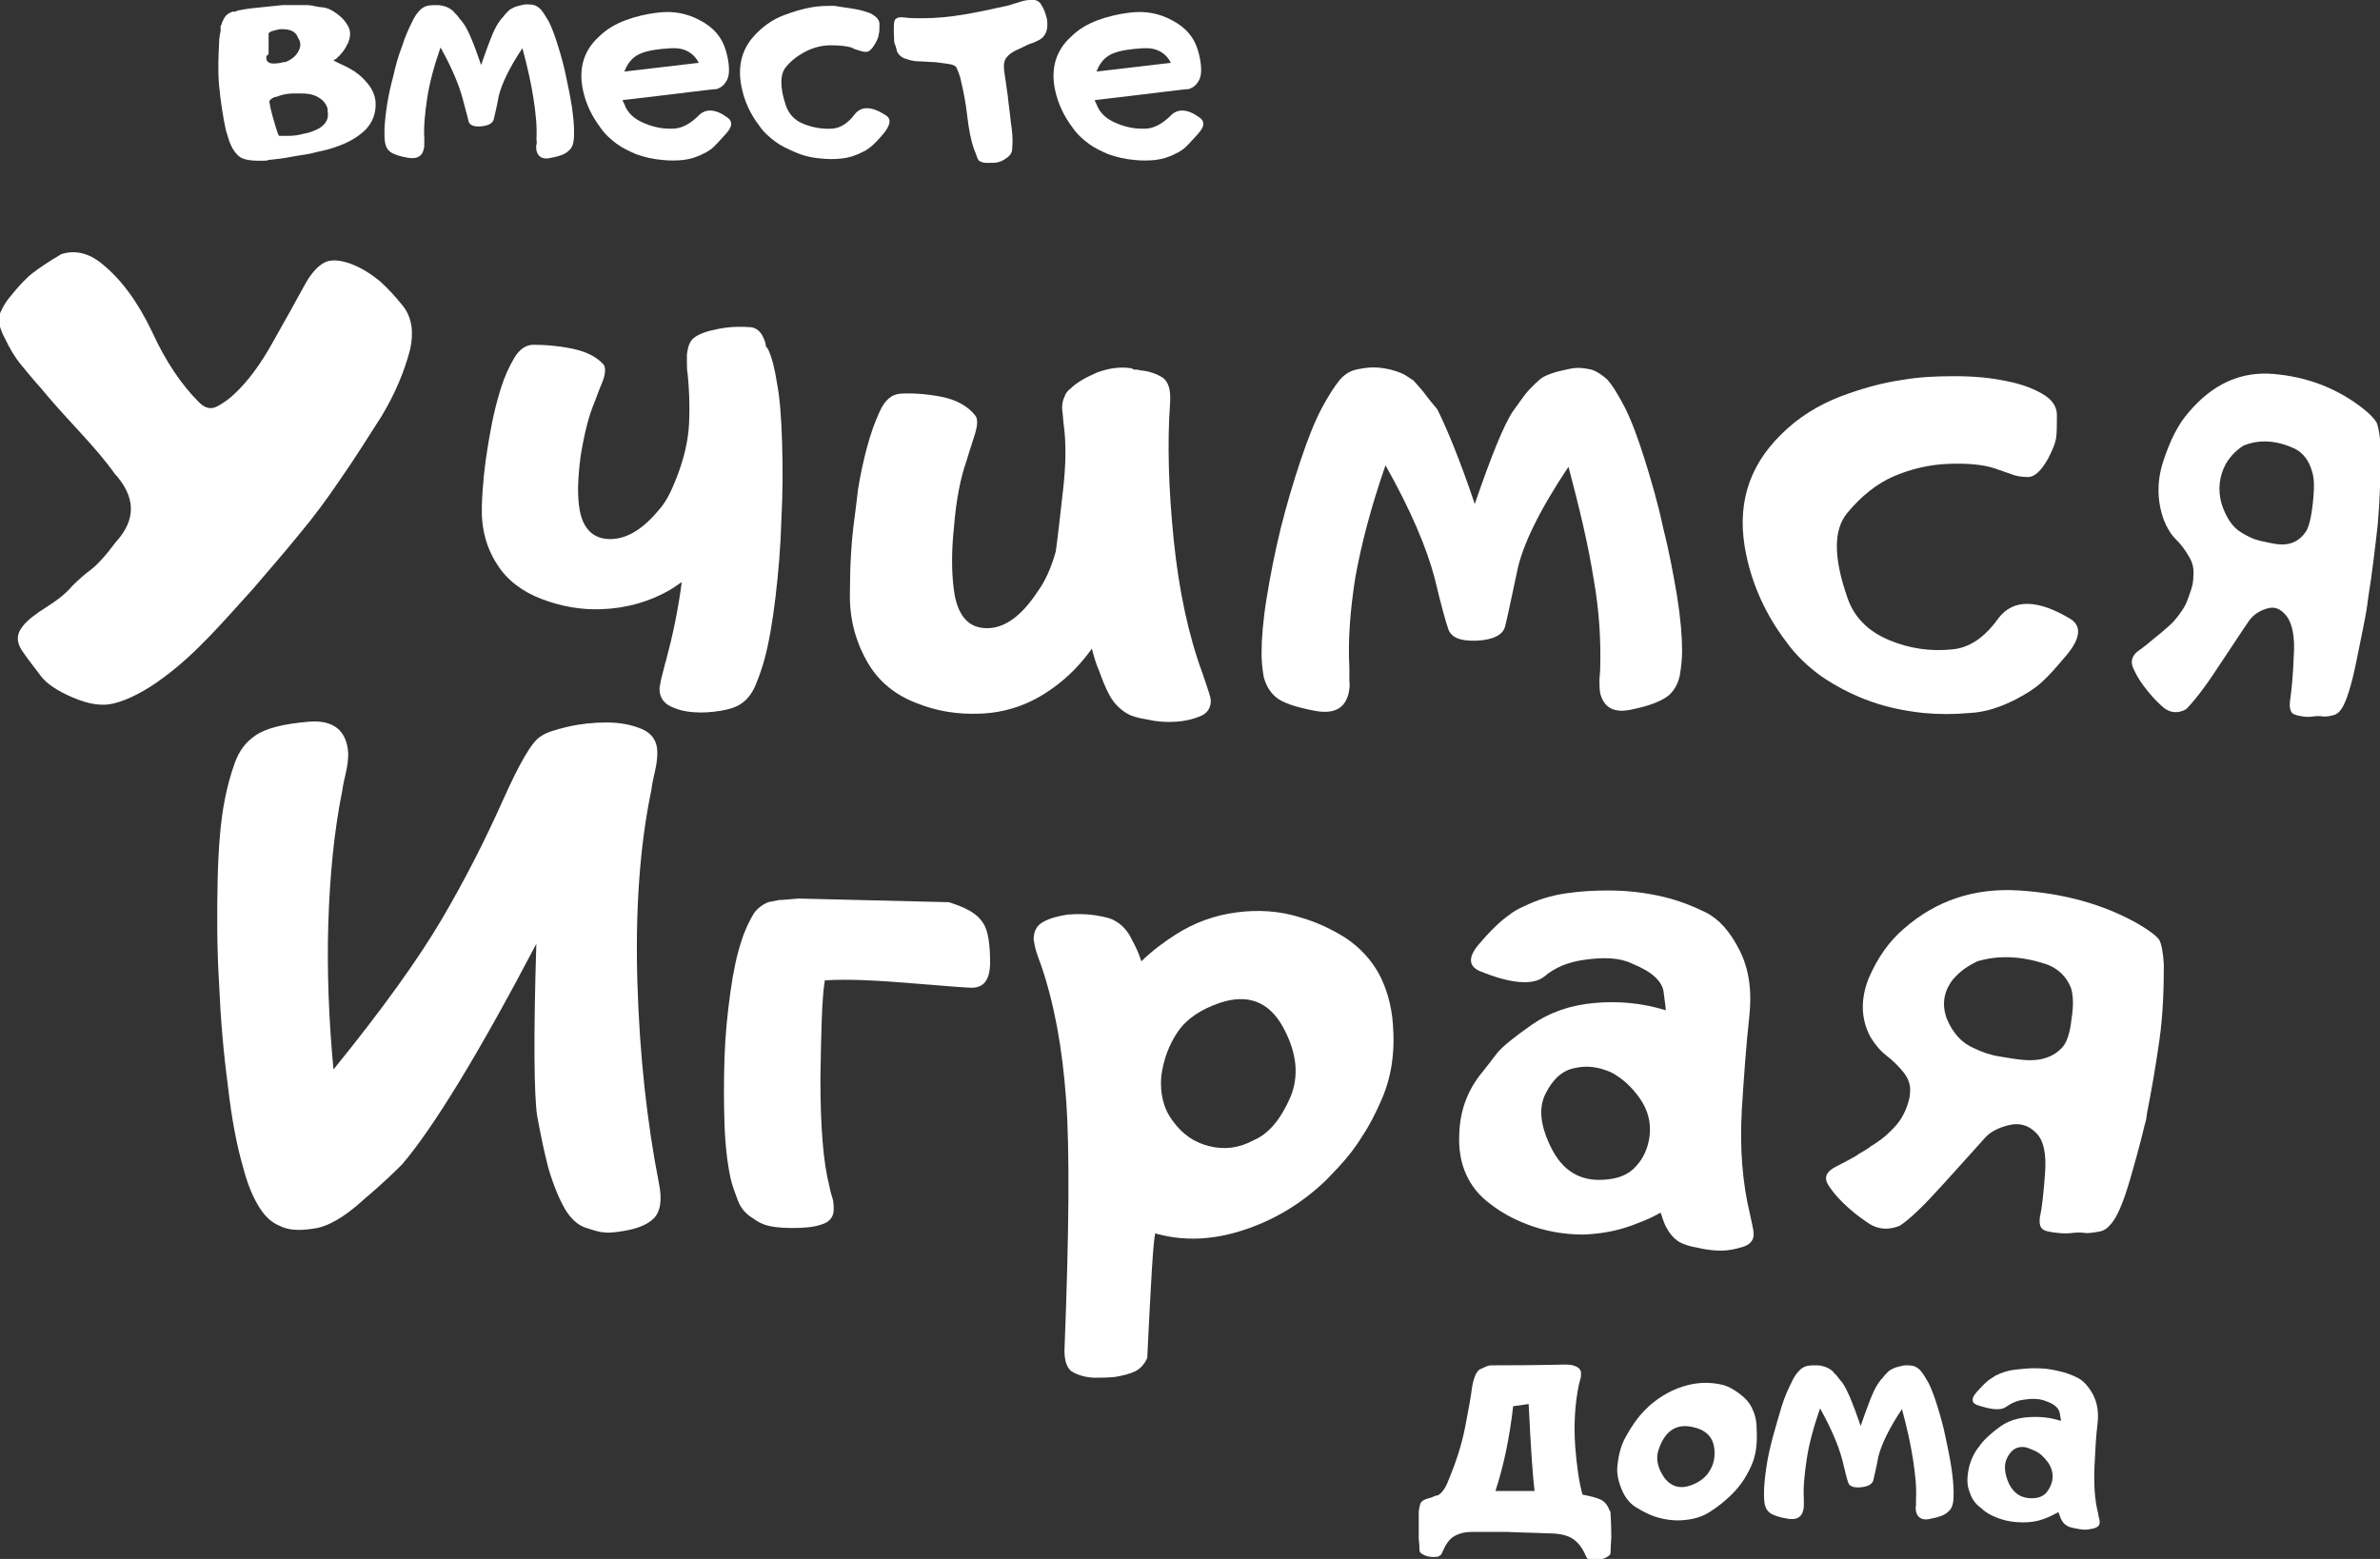 <?xml version="1.0" encoding="UTF-8"?> <svg xmlns="http://www.w3.org/2000/svg" width="116" height="76" viewBox="0 0 116 76" fill="none"><rect x="0" y="0" width="116" height="76" fill="#333333" stroke="none"/> <g clip-path="url(#clip0)"> <path d="M0.469 14.493C0.901 13.959 1.26 13.567 1.584 13.318C1.907 13.069 2.375 12.748 2.986 12.392C3.633 12.178 4.317 12.321 4.964 12.855C5.935 13.639 6.726 14.743 7.409 16.167C8.056 17.592 8.847 18.767 9.71 19.622C9.998 19.907 10.286 19.978 10.609 19.8C10.933 19.622 11.22 19.408 11.436 19.194C12.083 18.589 12.695 17.77 13.306 16.666C13.917 15.597 14.421 14.671 14.852 13.888C15.104 13.425 15.392 13.069 15.715 12.855C16.039 12.641 16.47 12.641 17.082 12.855C17.657 13.069 18.124 13.389 18.52 13.71C18.915 14.066 19.275 14.458 19.671 14.956C20.066 15.491 20.174 16.167 19.994 17.022C19.706 18.126 19.239 19.23 18.592 20.298C17.909 21.367 17.261 22.4 16.614 23.326C15.967 24.287 15.284 25.213 14.565 26.068C13.845 26.958 13.09 27.813 12.335 28.703C11.652 29.451 10.969 30.235 10.25 30.983C9.53 31.73 8.775 32.443 7.948 33.048C7.085 33.689 6.258 34.117 5.539 34.295C4.964 34.437 4.317 34.33 3.561 34.01C2.806 33.689 2.267 33.333 1.979 32.941C1.692 32.55 1.368 32.158 1.08 31.73C0.793 31.303 0.793 30.911 1.116 30.52C1.368 30.199 1.764 29.914 2.267 29.594C2.77 29.273 3.202 28.953 3.525 28.561C3.849 28.24 4.137 27.991 4.424 27.777C4.712 27.564 5.144 27.101 5.647 26.424C6.654 25.32 6.618 24.216 5.575 23.076C5.18 22.506 4.568 21.794 3.813 20.975C3.058 20.156 2.447 19.479 2.015 18.945C1.692 18.589 1.368 18.197 1.044 17.805C0.721 17.414 0.469 16.986 0.253 16.523C0.038 16.131 -0.07 15.775 -0.07 15.455C0.002 15.277 0.145 14.885 0.469 14.493Z" fill="white"></path> <path d="M53.219 31.622C52.679 32.37 52.068 33.011 51.313 33.545C50.234 34.329 49.048 34.756 47.717 34.792C46.674 34.828 45.668 34.685 44.625 34.258C43.618 33.866 42.827 33.225 42.288 32.299C41.712 31.302 41.389 30.162 41.425 28.88C41.425 27.562 41.496 26.387 41.64 25.319C41.676 24.998 41.748 24.535 41.82 23.858C41.928 23.182 42.072 22.505 42.252 21.828C42.431 21.152 42.647 20.546 42.899 20.012C43.151 19.478 43.474 19.229 43.87 19.193C44.409 19.157 45.092 19.193 45.847 19.336C46.602 19.478 47.178 19.799 47.537 20.262C47.681 20.44 47.645 20.796 47.465 21.33C47.286 21.864 47.178 22.256 47.106 22.47C46.818 23.289 46.602 24.357 46.495 25.71C46.351 27.064 46.387 28.168 46.531 29.023C46.746 30.091 47.25 30.625 48.113 30.625C48.976 30.625 49.803 30.02 50.594 28.809C50.953 28.31 51.241 27.669 51.457 26.886C51.565 26.138 51.673 25.105 51.816 23.858C51.96 22.612 51.96 21.579 51.852 20.76C51.816 20.546 51.816 20.297 51.78 20.048C51.745 19.799 51.78 19.549 51.888 19.336C51.924 19.193 52.032 19.051 52.176 18.944C52.464 18.659 52.895 18.41 53.471 18.16C54.046 17.947 54.585 17.875 55.089 17.947C55.16 17.947 55.196 17.982 55.268 18.018C55.376 18.018 55.484 18.018 55.556 18.053C56.023 18.089 56.383 18.232 56.671 18.41C56.958 18.623 57.066 19.015 57.03 19.62C56.886 21.651 56.958 23.894 57.21 26.352C57.462 28.809 57.929 30.981 58.612 32.833C58.684 33.047 58.756 33.261 58.828 33.474C58.9 33.688 58.972 33.902 59.008 34.08C59.044 34.471 58.864 34.756 58.541 34.899C58.217 35.041 57.821 35.148 57.318 35.184C56.85 35.219 56.383 35.184 55.916 35.077C55.448 35.006 55.124 34.899 54.945 34.792C54.585 34.578 54.297 34.293 54.082 33.902C53.866 33.51 53.722 33.118 53.578 32.726C53.434 32.406 53.327 32.05 53.219 31.622Z" fill="white"></path> <path d="M71.88 24.572C72.671 22.257 73.282 20.761 73.714 20.085C73.894 19.835 74.073 19.586 74.253 19.337C74.433 19.087 74.649 18.874 74.829 18.696C74.936 18.624 75.008 18.517 75.116 18.446C75.26 18.34 75.512 18.233 75.871 18.126C76.195 18.055 76.447 17.983 76.698 17.948C76.95 17.912 77.238 17.948 77.561 18.019C77.813 18.09 78.065 18.268 78.317 18.482C78.64 18.838 78.892 19.301 79.18 19.835C79.503 20.476 79.827 21.331 80.15 22.364C80.474 23.397 80.798 24.501 81.049 25.676C81.337 26.816 81.553 27.955 81.733 29.024C81.912 30.128 81.984 31.018 81.984 31.73C81.984 32.086 81.948 32.478 81.876 32.906C81.804 33.297 81.625 33.618 81.373 33.867C81.049 34.152 80.438 34.401 79.575 34.579C78.676 34.793 78.173 34.508 77.993 33.796C77.957 33.582 77.957 33.368 77.957 33.191C77.957 32.977 77.993 32.763 77.993 32.585C78.029 31.267 77.957 29.807 77.669 28.204C77.418 26.602 76.986 24.786 76.447 22.756C75.044 24.857 74.181 26.602 73.93 27.92C73.642 29.273 73.462 30.128 73.354 30.555C73.246 30.947 72.779 31.196 71.988 31.232C71.197 31.267 70.729 31.089 70.586 30.662C70.442 30.235 70.226 29.451 69.938 28.24C69.543 26.709 68.752 24.857 67.529 22.684C66.81 24.75 66.343 26.566 66.055 28.169C65.803 29.771 65.695 31.232 65.767 32.549C65.767 32.763 65.767 32.977 65.767 33.191C65.803 33.404 65.767 33.618 65.731 33.796C65.552 34.544 65.012 34.829 64.077 34.651C63.142 34.473 62.495 34.259 62.172 33.974C61.884 33.725 61.704 33.404 61.596 33.012C61.524 32.621 61.488 32.229 61.488 31.837C61.488 31.125 61.56 30.235 61.74 29.131C61.92 28.026 62.136 26.922 62.423 25.747C62.711 24.608 63.035 23.503 63.394 22.435C63.754 21.367 64.077 20.547 64.437 19.871C64.725 19.337 65.012 18.874 65.3 18.517C65.552 18.233 65.803 18.09 66.091 18.019C66.415 17.948 66.702 17.912 66.954 17.912C67.206 17.912 67.457 17.948 67.781 18.019C68.176 18.126 68.428 18.233 68.572 18.34C68.68 18.411 68.788 18.482 68.896 18.553C69.075 18.767 69.291 18.98 69.471 19.23C69.651 19.479 69.866 19.728 70.046 19.942C70.442 20.726 71.089 22.221 71.88 24.572Z" fill="white"></path> <path d="M97.843 18.589C98.562 18.732 99.101 18.945 99.533 19.195C100.036 19.48 100.252 19.836 100.252 20.227C100.252 20.69 100.252 21.082 100.216 21.331C100.18 21.616 100.036 21.937 99.82 22.364C99.497 22.934 99.173 23.255 98.85 23.255C98.562 23.255 98.274 23.219 98.023 23.112C97.735 23.005 97.483 22.934 97.195 22.827C96.656 22.649 95.901 22.578 94.966 22.613C94.031 22.649 93.132 22.863 92.305 23.219C91.478 23.575 90.723 24.18 90.04 25C89.357 25.819 89.357 27.172 90.04 29.131C90.364 30.092 91.047 30.769 92.054 31.197C93.06 31.624 94.103 31.766 95.146 31.659C95.973 31.588 96.728 31.09 97.411 30.128C98.13 29.202 99.281 29.202 100.899 30.164C101.475 30.52 101.403 31.125 100.719 31.944C100.036 32.764 99.497 33.333 99.101 33.583C98.814 33.796 98.526 33.939 98.274 34.081C97.519 34.473 96.764 34.722 96.009 34.758C95.254 34.829 94.499 34.829 93.744 34.758C92.737 34.651 91.766 34.437 90.867 34.081C90.148 33.796 89.465 33.44 88.781 32.977C88.134 32.514 87.523 31.944 87.019 31.232C86.085 29.986 85.437 28.597 85.114 27.065C84.61 24.715 85.186 22.756 86.84 21.153C87.667 20.334 88.602 19.764 89.68 19.337C90.723 18.945 91.73 18.66 92.737 18.518C93.564 18.375 94.391 18.34 95.254 18.34C96.189 18.34 97.016 18.411 97.843 18.589Z" fill="white"></path> <path d="M115.894 25.533C115.75 26.815 115.606 28.026 115.426 29.13C115.426 29.237 115.39 29.308 115.39 29.415C115.39 29.486 115.355 29.593 115.355 29.664C115.283 30.127 115.103 30.982 114.851 32.229C114.599 33.475 114.348 34.223 114.132 34.544C114.024 34.722 113.88 34.828 113.736 34.864C113.593 34.9 113.449 34.935 113.269 34.935C113.089 34.9 112.909 34.9 112.694 34.935C112.478 34.971 112.262 34.935 112.082 34.9C111.903 34.864 111.759 34.828 111.687 34.722C111.615 34.615 111.579 34.437 111.615 34.152C111.687 33.689 111.759 32.977 111.795 32.015C111.867 31.053 111.723 30.377 111.435 30.021C111.147 29.664 110.86 29.558 110.5 29.664C110.141 29.771 109.853 29.949 109.637 30.234C109.242 30.804 108.738 31.588 108.091 32.549C107.444 33.546 106.904 34.223 106.545 34.579C106.149 34.793 105.79 34.757 105.466 34.508C105.214 34.294 104.963 34.045 104.675 33.689C104.387 33.333 104.172 33.012 104.028 32.692C103.812 32.3 103.884 32.015 104.172 31.766C104.279 31.694 104.423 31.588 104.603 31.445C104.675 31.374 104.747 31.338 104.819 31.267C104.891 31.196 104.963 31.16 105.035 31.089C105.25 30.911 105.394 30.804 105.502 30.697C105.682 30.555 105.826 30.412 105.934 30.305C106.041 30.163 106.185 30.021 106.293 29.843C106.401 29.7 106.509 29.522 106.581 29.344C106.653 29.166 106.725 28.952 106.797 28.738C106.868 28.525 106.904 28.311 106.904 28.062C106.94 27.741 106.868 27.421 106.689 27.136C106.509 26.815 106.293 26.53 106.041 26.281C105.79 26.032 105.61 25.711 105.466 25.355C105.142 24.465 105.107 23.503 105.43 22.506C105.754 21.509 106.149 20.69 106.689 20.084C107.839 18.731 109.206 18.09 110.824 18.232C112.442 18.375 113.844 18.909 115.067 19.835C115.534 20.191 115.786 20.476 115.858 20.654C115.93 20.868 116.002 21.259 116.038 21.829C116.038 23.005 116.002 24.251 115.894 25.533ZM108.487 22.613C108.163 23.218 108.091 23.859 108.271 24.536C108.487 25.213 108.81 25.711 109.242 25.961C109.529 26.139 109.817 26.281 110.105 26.352C110.428 26.424 110.716 26.495 111.004 26.53C111.615 26.602 112.082 26.388 112.406 25.889C112.55 25.64 112.658 25.177 112.73 24.5C112.802 23.824 112.802 23.325 112.694 23.005C112.55 22.47 112.262 22.079 111.831 21.865C110.968 21.473 110.141 21.402 109.35 21.723C109.062 21.901 108.738 22.186 108.487 22.613Z" fill="white"></path> <path d="M33.228 28.382C33.049 28.489 32.869 28.631 32.689 28.738C31.646 29.344 30.496 29.664 29.273 29.7C28.302 29.735 27.331 29.557 26.396 29.201C25.462 28.845 24.706 28.275 24.239 27.527C23.7 26.708 23.448 25.747 23.484 24.678C23.52 23.61 23.628 22.648 23.771 21.794C23.808 21.544 23.879 21.153 23.987 20.583C24.095 20.049 24.239 19.479 24.419 18.909C24.599 18.339 24.814 17.876 25.066 17.449C25.318 17.021 25.641 16.808 26.001 16.808C26.504 16.808 27.116 16.843 27.835 16.986C28.554 17.128 29.057 17.378 29.417 17.769C29.525 17.912 29.525 18.232 29.345 18.66C29.165 19.087 29.057 19.407 28.985 19.586C28.698 20.262 28.482 21.117 28.302 22.221C28.158 23.325 28.122 24.215 28.266 24.928C28.446 25.818 28.949 26.281 29.741 26.281C30.532 26.281 31.323 25.818 32.114 24.856C32.473 24.465 32.725 23.93 32.977 23.289C33.336 22.363 33.552 21.473 33.588 20.583C33.624 19.728 33.588 18.945 33.516 18.232C33.48 18.054 33.48 17.84 33.48 17.627C33.48 17.52 33.48 17.413 33.48 17.306C33.516 16.915 33.624 16.63 33.804 16.487C34.055 16.273 34.487 16.131 35.062 16.024C35.638 15.917 36.141 15.917 36.608 15.953C36.86 15.989 37.076 16.167 37.184 16.416C37.256 16.558 37.328 16.736 37.328 16.879C37.364 16.915 37.4 16.986 37.435 17.021C37.615 17.413 37.759 17.947 37.867 18.66C38.011 19.407 38.083 20.369 38.119 21.58C38.155 22.791 38.155 24.037 38.083 25.355C38.047 26.673 37.939 27.919 37.795 29.13C37.651 30.341 37.471 31.374 37.256 32.157C37.148 32.549 37.004 32.976 36.824 33.404C36.644 33.831 36.393 34.152 36.033 34.365C35.853 34.472 35.566 34.579 35.134 34.65C34.703 34.721 34.235 34.757 33.804 34.721C33.336 34.686 32.941 34.579 32.617 34.401C32.294 34.223 32.114 33.902 32.15 33.511C32.186 33.297 32.222 33.083 32.294 32.834C32.365 32.585 32.401 32.371 32.473 32.157C32.761 31.089 33.049 29.771 33.228 28.382Z" fill="white"></path> <path d="M17.691 58.512C16.756 59.367 15.929 59.83 15.246 59.901C14.563 60.008 14.023 59.972 13.628 59.759C13.268 59.616 12.945 59.331 12.693 58.94C12.333 58.406 12.046 57.693 11.83 56.839C11.542 55.841 11.291 54.559 11.111 52.957C10.895 51.354 10.751 49.68 10.679 47.971C10.572 46.226 10.572 44.552 10.607 42.949C10.643 41.311 10.751 39.993 10.967 38.925C11.075 38.391 11.219 37.821 11.434 37.215C11.65 36.61 11.974 36.182 12.441 35.862C12.945 35.506 13.808 35.292 15.03 35.185C16.253 35.078 16.9 35.613 16.972 36.717C16.972 37.037 16.936 37.322 16.864 37.643C16.792 37.963 16.72 38.248 16.684 38.533C16.289 40.492 16.073 42.664 16.001 45.05C15.929 47.436 16.037 49.823 16.253 52.138C18.626 49.217 20.388 46.76 21.539 44.801C22.689 42.842 23.66 40.919 24.487 39.067C25.314 37.215 25.925 36.147 26.357 35.898C26.609 35.719 27.04 35.577 27.651 35.435C28.263 35.292 28.91 35.221 29.557 35.221C30.204 35.221 30.78 35.328 31.283 35.541C31.787 35.755 32.038 36.147 32.038 36.681C32.038 36.966 32.002 37.251 31.93 37.571C31.858 37.892 31.787 38.177 31.751 38.497C31.175 41.24 30.96 44.409 31.067 47.935C31.175 51.461 31.535 54.702 32.11 57.658C32.29 58.512 32.182 59.082 31.858 59.403C31.535 59.723 31.032 59.901 30.42 60.008C29.989 60.079 29.665 60.115 29.449 60.079C29.234 60.079 28.91 59.972 28.479 59.83C28.119 59.688 27.831 59.403 27.579 59.011C27.256 58.477 26.968 57.764 26.717 56.91C26.537 56.197 26.357 55.378 26.177 54.381C26.033 53.384 25.997 50.606 26.141 46.012C23.337 51.354 21.143 54.951 19.597 56.767C19.273 57.088 18.662 57.693 17.691 58.512Z" fill="white"></path> <path d="M38.908 43.805L46.243 43.983C46.567 44.09 46.891 44.196 47.214 44.374C47.538 44.553 47.789 44.766 47.969 45.087C48.149 45.407 48.257 46.013 48.257 46.903C48.257 47.793 47.933 48.185 47.286 48.15C47.106 48.15 46.171 48.078 44.445 47.936C42.719 47.793 41.317 47.722 40.202 47.793C40.059 48.648 40.023 50.251 39.987 52.601C39.987 54.952 40.13 56.697 40.418 57.801C40.454 57.979 40.49 58.157 40.562 58.371C40.634 58.584 40.634 58.763 40.634 58.976C40.634 59.332 40.418 59.582 40.059 59.688C39.663 59.831 39.196 59.867 38.584 59.867C37.973 59.867 37.541 59.795 37.326 59.724C37.11 59.653 36.894 59.546 36.715 59.404C36.355 59.19 36.103 58.905 35.959 58.513C35.816 58.121 35.672 57.765 35.6 57.409C35.456 56.733 35.348 55.842 35.312 54.809C35.276 53.741 35.276 52.672 35.312 51.569C35.348 50.465 35.456 49.396 35.6 48.363C35.744 47.331 35.923 46.511 36.139 45.87C36.319 45.3 36.535 44.873 36.75 44.517C36.93 44.268 37.182 44.09 37.434 43.983C37.613 43.947 37.793 43.911 37.973 43.876C38.189 43.876 38.476 43.84 38.908 43.805Z" fill="white"></path> <path d="M55.629 46.866C56.132 46.368 56.708 45.94 57.319 45.548C58.218 44.979 59.189 44.623 60.267 44.48C61.346 44.338 62.389 44.409 63.396 44.729C64.151 44.943 64.906 45.299 65.589 45.727C66.272 46.19 66.812 46.759 67.207 47.472C67.567 48.148 67.819 48.968 67.89 49.929C67.998 51.318 67.819 52.565 67.279 53.74C67.027 54.309 66.74 54.879 66.38 55.414C66.056 55.948 65.661 56.446 65.23 56.909C65.014 57.123 64.834 57.337 64.654 57.515C63.432 58.69 62.065 59.509 60.483 60.008C59.117 60.435 57.786 60.506 56.528 60.186C56.456 60.186 56.384 60.15 56.312 60.115C56.204 60.471 56.096 62.501 55.916 66.205C55.773 66.525 55.557 66.739 55.341 66.846C55.053 66.988 54.73 67.059 54.334 67.13C53.939 67.166 53.615 67.166 53.291 67.166C52.824 67.13 52.5 67.024 52.213 66.846C51.961 66.632 51.853 66.24 51.889 65.635C52.105 60.079 52.141 56.055 51.961 53.597C51.781 51.104 51.386 48.932 50.739 47.044C50.667 46.866 50.595 46.653 50.523 46.439C50.451 46.225 50.415 46.011 50.379 45.798C50.379 45.406 50.523 45.121 50.846 44.943C51.17 44.765 51.566 44.658 52.033 44.587C52.5 44.551 52.932 44.551 53.399 44.623C53.831 44.694 54.154 44.765 54.37 44.907C54.694 45.086 54.981 45.406 55.161 45.798C55.341 46.118 55.521 46.51 55.629 46.866ZM62.892 53.49C63.324 52.458 63.216 51.318 62.533 50.072C61.849 48.825 60.807 48.433 59.44 48.896C58.505 49.217 57.822 49.68 57.391 50.321C56.959 50.962 56.708 51.674 56.6 52.458C56.528 53.312 56.708 54.06 57.175 54.666C57.642 55.307 58.218 55.699 58.937 55.877C59.656 56.055 60.375 55.983 61.094 55.592C61.849 55.271 62.425 54.559 62.892 53.49Z" fill="white"></path> <path d="M81.084 48.362C81.012 47.828 80.509 47.365 79.538 46.974C78.963 46.689 78.172 46.653 77.201 46.795C76.446 46.902 75.798 47.152 75.259 47.614C74.72 48.042 73.641 47.971 72.095 47.33C71.555 47.08 71.555 46.617 72.131 45.976C72.706 45.3 73.174 44.872 73.533 44.623C73.749 44.445 74.001 44.303 74.252 44.196C74.9 43.875 75.583 43.661 76.302 43.555C77.021 43.448 77.704 43.412 78.387 43.412C79.322 43.412 80.221 43.519 81.12 43.733C81.839 43.911 82.487 44.16 83.134 44.48C83.781 44.801 84.32 45.407 84.788 46.332C85.255 47.258 85.399 48.327 85.255 49.609C85.112 50.891 85.004 52.387 84.896 54.096C84.788 56.019 84.932 57.693 85.291 59.189C85.327 59.367 85.363 59.51 85.399 59.688C85.435 59.866 85.471 60.008 85.471 60.186C85.471 60.471 85.291 60.685 84.932 60.792C84.572 60.898 84.249 60.97 83.889 60.97C83.565 60.97 83.17 60.934 82.738 60.827C82.307 60.756 82.019 60.649 81.839 60.542C81.552 60.364 81.336 60.079 81.192 59.794C81.084 59.581 81.012 59.331 80.94 59.118C80.617 59.296 80.257 59.474 79.862 59.616C78.999 59.973 78.136 60.151 77.165 60.186C76.194 60.186 75.259 60.008 74.432 59.688C73.785 59.438 73.174 59.118 72.634 58.691C72.095 58.299 71.699 57.8 71.448 57.23C71.196 56.66 71.088 56.019 71.124 55.272C71.16 54.203 71.484 53.277 72.095 52.458C72.418 52.066 72.706 51.675 72.958 51.354C73.21 51.033 73.785 50.571 74.648 49.965C75.511 49.36 76.518 49.004 77.704 48.897C78.891 48.79 80.041 48.897 81.192 49.253C81.192 49.217 81.156 48.897 81.084 48.362ZM76.769 52.066C76.158 52.173 75.691 52.6 75.331 53.313C74.971 54.025 75.079 54.915 75.619 55.984C76.158 57.052 76.985 57.586 78.136 57.515C78.855 57.48 79.394 57.266 79.754 56.839C80.113 56.447 80.329 55.948 80.401 55.378C80.473 54.737 80.329 54.132 79.934 53.562C79.538 52.992 79.071 52.565 78.531 52.28C77.956 52.031 77.381 51.924 76.769 52.066Z" fill="white"></path> <path d="M105.248 50.713C105.068 51.995 104.853 53.206 104.637 54.31C104.637 54.417 104.601 54.488 104.601 54.595C104.565 54.666 104.565 54.773 104.529 54.844C104.421 55.307 104.205 56.162 103.846 57.408C103.486 58.655 103.163 59.403 102.839 59.723C102.695 59.901 102.515 60.008 102.3 60.044C102.084 60.079 101.904 60.115 101.688 60.115C101.473 60.079 101.185 60.079 100.933 60.115C100.646 60.151 100.358 60.115 100.07 60.079C99.819 60.044 99.639 60.008 99.531 59.901C99.423 59.794 99.387 59.616 99.423 59.331C99.531 58.868 99.603 58.156 99.675 57.195C99.747 56.233 99.603 55.556 99.207 55.2C98.848 54.844 98.416 54.737 97.949 54.844C97.481 54.951 97.086 55.129 96.798 55.414C96.295 55.984 95.576 56.767 94.713 57.729C93.814 58.726 93.13 59.403 92.591 59.759C92.052 59.972 91.584 59.937 91.153 59.688C90.829 59.474 90.469 59.225 90.074 58.868C89.678 58.512 89.391 58.192 89.175 57.871C88.887 57.48 88.959 57.195 89.355 56.945C89.499 56.874 89.678 56.767 89.966 56.625C90.074 56.554 90.182 56.518 90.29 56.447C90.397 56.376 90.505 56.34 90.577 56.269C90.865 56.091 91.081 55.984 91.189 55.877C91.44 55.734 91.62 55.592 91.764 55.485C91.944 55.343 92.088 55.2 92.267 55.022C92.411 54.88 92.555 54.702 92.663 54.524C92.771 54.346 92.879 54.132 92.951 53.918C93.022 53.705 93.094 53.491 93.094 53.242C93.13 52.921 93.022 52.6 92.807 52.316C92.555 51.995 92.267 51.71 91.944 51.461C91.62 51.212 91.368 50.891 91.153 50.535C90.685 49.645 90.685 48.683 91.081 47.686C91.512 46.688 92.088 45.869 92.807 45.264C94.353 43.911 96.223 43.27 98.416 43.412C100.61 43.554 102.515 44.089 104.169 45.015C104.781 45.371 105.14 45.656 105.248 45.834C105.356 46.047 105.428 46.439 105.464 47.009C105.464 48.184 105.428 49.431 105.248 50.713ZM95.18 47.757C94.713 48.362 94.641 49.003 94.892 49.68C95.18 50.357 95.611 50.855 96.223 51.105C96.582 51.283 96.978 51.425 97.409 51.496C97.841 51.568 98.236 51.639 98.632 51.675C99.459 51.746 100.106 51.532 100.538 51.033C100.753 50.784 100.897 50.321 100.969 49.645C101.077 48.968 101.041 48.469 100.933 48.149C100.717 47.614 100.322 47.223 99.747 47.009C98.56 46.617 97.445 46.546 96.367 46.867C95.935 47.08 95.54 47.33 95.18 47.757Z" fill="white"></path> <path d="M70.083 72.9C70.263 72.793 70.443 72.58 70.587 72.188C70.946 71.333 71.234 70.478 71.414 69.553C71.594 68.627 71.701 68.021 71.737 67.701C71.773 67.416 71.845 67.202 71.917 67.024C71.989 66.882 72.061 66.775 72.169 66.739C72.313 66.668 72.421 66.632 72.493 66.597C72.564 66.561 72.708 66.561 72.852 66.561C74.974 66.561 76.088 66.525 76.268 66.525C76.412 66.525 76.592 66.525 76.772 66.597C76.951 66.668 77.059 66.775 77.059 66.953C77.059 67.06 77.059 67.131 77.023 67.238C76.987 67.344 76.987 67.416 76.951 67.523C76.772 68.377 76.7 69.374 76.772 70.478C76.843 71.404 76.951 72.224 77.131 72.865C77.491 72.936 77.814 73.007 78.03 73.114C78.174 73.185 78.318 73.328 78.39 73.506C78.426 73.541 78.426 73.612 78.462 73.648C78.498 73.684 78.498 73.755 78.498 73.826C78.533 74.36 78.533 74.752 78.533 74.93C78.533 75.108 78.498 75.393 78.498 75.714C78.498 75.785 78.426 75.856 78.282 75.927C78.102 76.034 77.814 76.07 77.491 76.034C77.383 76.034 77.347 75.963 77.311 75.892C77.131 75.465 76.915 75.18 76.628 75.001C76.34 74.823 75.945 74.752 75.441 74.752C74.722 74.717 74.039 74.717 73.427 74.681C72.852 74.681 72.277 74.681 71.737 74.681C71.414 74.681 71.126 74.752 70.874 74.895C70.623 75.037 70.443 75.322 70.263 75.749C70.227 75.821 70.155 75.856 70.083 75.892C69.796 75.927 69.544 75.892 69.364 75.785C69.22 75.714 69.184 75.642 69.184 75.571C69.184 75.251 69.148 75.073 69.148 75.001C69.148 74.752 69.148 74.396 69.148 73.933C69.148 73.897 69.148 73.826 69.148 73.755C69.148 73.612 69.184 73.47 69.22 73.328C69.256 73.185 69.436 73.078 69.76 73.007C69.904 72.936 70.011 72.9 70.083 72.9ZM72.888 72.687C73.068 72.687 73.176 72.687 73.284 72.687C73.391 72.687 73.535 72.687 73.715 72.687C73.823 72.687 73.967 72.687 74.183 72.687C74.29 72.687 74.434 72.687 74.614 72.687C74.686 72.687 74.722 72.687 74.794 72.687C74.722 72.152 74.614 70.728 74.506 68.448L73.751 68.555C73.571 70.122 73.284 71.476 72.888 72.687Z" fill="white"></path> <path d="M79.216 70.087C79.504 69.553 79.827 69.09 80.151 68.769C80.295 68.627 80.367 68.556 80.403 68.52C80.942 68.057 81.553 67.701 82.272 67.523C82.848 67.38 83.423 67.38 83.998 67.523C84.25 67.594 84.502 67.737 84.789 67.95C85.077 68.164 85.257 68.378 85.365 68.591C85.508 68.876 85.616 69.197 85.616 69.624C85.652 70.23 85.616 70.764 85.437 71.262C85.329 71.547 85.185 71.832 85.005 72.117C84.825 72.402 84.609 72.651 84.394 72.865C84.07 73.186 83.711 73.47 83.315 73.72C82.919 73.969 82.488 74.076 82.021 74.111C81.553 74.147 81.086 74.076 80.654 73.933C80.331 73.826 80.007 73.648 79.719 73.47C79.432 73.292 79.216 73.007 79.072 72.687C78.928 72.366 78.82 72.01 78.82 71.618C78.856 71.084 78.964 70.55 79.216 70.087ZM80.834 70.692C80.69 71.12 80.798 71.583 81.122 72.046C81.481 72.509 81.949 72.616 82.524 72.366C82.884 72.224 83.171 71.975 83.315 71.725C83.495 71.44 83.567 71.156 83.567 70.835C83.567 70.123 83.207 69.695 82.416 69.553C81.661 69.41 81.122 69.802 80.834 70.692Z" fill="white"></path> <path d="M90.687 69.516C91.047 68.484 91.298 67.807 91.514 67.487C91.586 67.38 91.658 67.273 91.766 67.166C91.838 67.059 91.946 66.952 92.017 66.881C92.053 66.846 92.089 66.81 92.161 66.774C92.233 66.739 92.341 66.667 92.521 66.632C92.665 66.596 92.773 66.561 92.88 66.561C92.988 66.561 93.132 66.561 93.276 66.596C93.384 66.632 93.492 66.703 93.6 66.81C93.743 66.988 93.851 67.166 93.995 67.415C94.139 67.7 94.283 68.092 94.427 68.555C94.57 69.018 94.714 69.516 94.822 70.051C94.93 70.549 95.038 71.084 95.11 71.546C95.182 72.045 95.218 72.437 95.218 72.757C95.218 72.935 95.218 73.114 95.182 73.292C95.146 73.47 95.074 73.612 94.93 73.719C94.786 73.861 94.499 73.968 94.103 74.039C93.707 74.146 93.456 74.004 93.384 73.683C93.384 73.576 93.348 73.505 93.384 73.398C93.384 73.292 93.384 73.22 93.384 73.114C93.42 72.508 93.348 71.867 93.24 71.155C93.132 70.442 92.952 69.623 92.701 68.697C92.053 69.659 91.694 70.442 91.55 71.012C91.442 71.618 91.334 72.01 91.298 72.188C91.226 72.366 91.047 72.472 90.687 72.508C90.328 72.544 90.112 72.437 90.076 72.259C90.004 72.081 89.932 71.725 89.788 71.155C89.608 70.478 89.249 69.623 88.709 68.662C88.386 69.588 88.17 70.407 88.062 71.119C87.954 71.831 87.882 72.508 87.918 73.078C87.918 73.185 87.918 73.256 87.918 73.363C87.918 73.47 87.918 73.541 87.882 73.648C87.81 73.968 87.559 74.111 87.127 74.039C86.696 73.968 86.408 73.861 86.264 73.754C86.12 73.648 86.049 73.505 86.013 73.327C85.977 73.149 85.977 72.971 85.977 72.793C85.977 72.472 86.013 72.081 86.084 71.582C86.156 71.084 86.264 70.585 86.408 70.051C86.552 69.516 86.696 69.053 86.84 68.555C86.983 68.092 87.163 67.7 87.307 67.415C87.415 67.166 87.559 66.952 87.703 66.81C87.81 66.703 87.918 66.632 88.062 66.596C88.206 66.561 88.35 66.561 88.458 66.561C88.566 66.561 88.709 66.561 88.817 66.596C88.997 66.632 89.105 66.703 89.177 66.739C89.213 66.774 89.285 66.81 89.321 66.846C89.392 66.952 89.5 67.023 89.572 67.13C89.644 67.237 89.752 67.344 89.824 67.451C90.04 67.771 90.328 68.448 90.687 69.516Z" fill="white"></path> <path d="M100.395 68.911C100.359 68.662 100.143 68.448 99.712 68.306C99.46 68.199 99.1 68.163 98.669 68.234C98.309 68.27 98.022 68.413 97.77 68.591C97.518 68.769 97.051 68.733 96.332 68.484C96.08 68.377 96.08 68.163 96.332 67.878C96.583 67.594 96.799 67.38 96.943 67.273C97.051 67.202 97.159 67.13 97.266 67.059C97.554 66.917 97.878 66.81 98.201 66.774C98.525 66.739 98.849 66.703 99.136 66.703C99.568 66.703 99.963 66.739 100.359 66.846C100.682 66.917 100.97 67.024 101.258 67.166C101.545 67.309 101.797 67.594 102.013 67.985C102.229 68.413 102.3 68.876 102.229 69.445C102.157 70.015 102.121 70.692 102.085 71.475C102.049 72.33 102.085 73.114 102.265 73.79C102.265 73.862 102.3 73.933 102.3 74.004C102.336 74.075 102.336 74.146 102.336 74.218C102.336 74.36 102.265 74.431 102.085 74.503C101.941 74.538 101.761 74.574 101.617 74.574C101.473 74.574 101.294 74.538 101.114 74.503C100.934 74.467 100.79 74.431 100.718 74.36C100.575 74.289 100.503 74.146 100.431 74.004C100.395 73.897 100.359 73.79 100.323 73.719C100.179 73.79 99.999 73.897 99.819 73.968C99.424 74.146 99.028 74.218 98.597 74.218C98.165 74.218 97.734 74.146 97.374 74.004C97.087 73.897 96.799 73.755 96.583 73.541C96.332 73.363 96.152 73.149 96.044 72.864C95.936 72.615 95.864 72.33 95.9 71.974C95.936 71.511 96.08 71.084 96.332 70.692C96.475 70.514 96.583 70.336 96.727 70.193C96.871 70.051 97.087 69.837 97.482 69.552C97.878 69.267 98.345 69.125 98.849 69.089C99.388 69.054 99.891 69.089 100.431 69.267C100.467 69.267 100.431 69.125 100.395 68.911ZM98.453 70.549C98.165 70.585 97.95 70.799 97.806 71.119C97.662 71.44 97.698 71.832 97.914 72.33C98.165 72.829 98.525 73.042 99.028 73.042C99.352 73.042 99.604 72.936 99.748 72.757C99.891 72.579 99.999 72.366 100.035 72.116C100.071 71.832 99.999 71.547 99.819 71.297C99.64 71.048 99.424 70.834 99.172 70.728C98.92 70.621 98.741 70.514 98.453 70.549Z" fill="white"></path> <path d="M11.689 0.497C12.013 0.426 12.372 0.391 12.732 0.355C13.091 0.319 13.451 0.284 13.774 0.248C13.954 0.248 14.17 0.248 14.35 0.248C14.53 0.248 14.745 0.248 14.925 0.248C15.105 0.248 15.285 0.284 15.429 0.319C15.608 0.355 15.788 0.355 15.896 0.391C16.04 0.426 16.148 0.497 16.22 0.533C16.507 0.711 16.759 0.925 16.903 1.174C17.083 1.423 17.119 1.708 16.975 2.064C16.975 2.1 16.939 2.136 16.939 2.136C16.831 2.385 16.651 2.634 16.435 2.812C16.435 2.848 16.399 2.848 16.363 2.883C16.328 2.883 16.292 2.919 16.256 2.955C16.292 2.955 16.292 2.99 16.328 2.99C16.363 2.99 16.363 2.99 16.399 3.026C16.435 3.026 16.471 3.062 16.471 3.062C16.507 3.062 16.507 3.062 16.543 3.097C16.795 3.204 17.011 3.311 17.227 3.453C17.262 3.453 17.298 3.489 17.334 3.525C17.55 3.667 17.73 3.845 17.91 4.059C18.09 4.272 18.197 4.486 18.269 4.735C18.269 4.807 18.305 4.878 18.305 4.949C18.341 5.519 18.161 5.946 17.838 6.302C17.478 6.659 17.047 6.908 16.579 7.086C16.399 7.157 16.184 7.228 15.932 7.3C15.644 7.371 15.429 7.406 15.177 7.478C14.853 7.549 14.494 7.585 14.134 7.656C13.774 7.727 13.451 7.763 13.091 7.798C13.019 7.834 12.947 7.834 12.84 7.834C12.804 7.834 12.768 7.834 12.696 7.834C12.66 7.834 12.624 7.834 12.552 7.834C12.264 7.834 12.013 7.798 11.833 7.727C11.653 7.656 11.473 7.478 11.329 7.228C11.258 7.086 11.186 6.943 11.15 6.801C11.114 6.659 11.042 6.48 11.006 6.338C10.862 5.661 10.754 4.949 10.682 4.201C10.61 3.453 10.646 2.741 10.682 2.029C10.682 1.851 10.718 1.673 10.754 1.495V1.459V1.423C10.754 1.423 10.754 1.423 10.754 1.388C10.754 1.352 10.754 1.352 10.754 1.352C10.754 1.352 10.754 1.316 10.754 1.281C10.754 1.245 10.79 1.21 10.79 1.21C10.826 1.067 10.898 0.925 10.97 0.818C11.042 0.711 11.15 0.64 11.329 0.569C11.365 0.569 11.365 0.569 11.401 0.569C11.437 0.569 11.437 0.569 11.473 0.569C11.617 0.497 11.653 0.497 11.689 0.497ZM12.983 2.741C12.983 2.741 12.983 2.777 12.983 2.741C12.983 2.777 12.983 2.777 12.983 2.812C12.983 2.812 12.983 2.812 12.983 2.848C12.983 2.848 12.983 2.848 12.983 2.883C13.019 3.026 13.127 3.097 13.343 3.097C13.523 3.097 13.703 3.062 13.846 3.026H13.882C13.918 3.026 13.918 3.026 13.918 3.026C14.17 2.919 14.386 2.777 14.53 2.527C14.674 2.278 14.674 2.064 14.53 1.851C14.422 1.53 14.134 1.423 13.774 1.423H13.739H13.703C13.703 1.423 13.703 1.423 13.667 1.423C13.595 1.423 13.487 1.459 13.343 1.495C13.199 1.53 13.127 1.566 13.091 1.637V1.673V1.708C13.091 1.851 13.091 1.993 13.091 2.136C13.091 2.278 13.091 2.42 13.091 2.563C13.091 2.563 13.091 2.599 13.091 2.634C13.091 2.67 12.983 2.705 12.983 2.741ZM13.595 6.623C13.667 6.623 13.703 6.623 13.774 6.623C13.846 6.623 13.918 6.623 14.062 6.623C14.314 6.623 14.566 6.587 14.817 6.516C15.069 6.48 15.321 6.374 15.537 6.267C15.896 6.053 16.04 5.768 15.968 5.412C15.968 5.376 15.968 5.376 15.968 5.376V5.341C15.968 5.341 15.968 5.341 15.968 5.305C15.896 5.056 15.752 4.878 15.501 4.735C15.249 4.593 14.997 4.557 14.674 4.557C14.566 4.557 14.422 4.557 14.314 4.557C14.062 4.557 13.846 4.593 13.631 4.664C13.523 4.7 13.451 4.735 13.379 4.735C13.307 4.771 13.235 4.807 13.199 4.842C13.163 4.878 13.127 4.913 13.127 4.949C13.127 4.985 13.163 5.092 13.163 5.163C13.235 5.519 13.343 5.875 13.451 6.231C13.487 6.302 13.487 6.374 13.523 6.445C13.523 6.48 13.559 6.516 13.559 6.552C13.559 6.552 13.595 6.587 13.595 6.623Z" fill="white"></path> <path d="M23.449 3.169C23.808 2.136 24.06 1.459 24.276 1.139C24.348 1.032 24.42 0.925 24.527 0.818C24.599 0.711 24.707 0.605 24.779 0.533C24.815 0.498 24.851 0.462 24.923 0.427C24.995 0.391 25.103 0.32 25.283 0.284C25.426 0.249 25.534 0.213 25.642 0.213C25.75 0.213 25.894 0.213 26.038 0.249C26.146 0.284 26.253 0.355 26.361 0.462C26.505 0.64 26.613 0.818 26.757 1.068C26.901 1.353 27.044 1.744 27.188 2.207C27.332 2.67 27.476 3.169 27.584 3.703C27.692 4.202 27.8 4.736 27.872 5.199C27.944 5.697 27.979 6.089 27.979 6.41C27.979 6.588 27.979 6.766 27.944 6.944C27.907 7.122 27.836 7.264 27.692 7.371C27.548 7.514 27.26 7.621 26.865 7.692C26.469 7.799 26.218 7.656 26.146 7.336C26.146 7.229 26.11 7.158 26.146 7.051C26.182 6.944 26.146 6.873 26.146 6.766C26.182 6.16 26.11 5.519 26.002 4.807C25.894 4.095 25.714 3.276 25.462 2.35C24.815 3.311 24.456 4.095 24.312 4.665C24.204 5.27 24.096 5.662 24.06 5.84C23.988 6.018 23.808 6.125 23.449 6.16C23.089 6.196 22.873 6.089 22.837 5.911C22.802 5.733 22.694 5.377 22.55 4.807C22.37 4.13 22.01 3.276 21.471 2.314C21.148 3.24 20.932 4.059 20.824 4.771C20.716 5.484 20.644 6.16 20.68 6.73C20.68 6.837 20.68 6.908 20.68 7.015C20.68 7.122 20.68 7.193 20.644 7.3C20.572 7.621 20.32 7.763 19.889 7.692C19.457 7.621 19.17 7.514 19.026 7.407C18.882 7.3 18.81 7.158 18.774 6.98C18.738 6.801 18.738 6.623 18.738 6.445C18.738 6.125 18.774 5.733 18.846 5.234C18.918 4.736 19.026 4.237 19.17 3.703C19.278 3.204 19.422 2.706 19.601 2.243C19.745 1.78 19.925 1.388 20.069 1.103C20.177 0.854 20.32 0.64 20.464 0.498C20.572 0.391 20.68 0.32 20.824 0.284C20.968 0.249 21.111 0.249 21.219 0.249C21.327 0.249 21.471 0.249 21.579 0.284C21.759 0.32 21.867 0.391 21.939 0.427C21.974 0.462 22.046 0.498 22.082 0.533C22.154 0.64 22.262 0.711 22.334 0.818C22.406 0.925 22.514 1.032 22.586 1.139C22.802 1.424 23.089 2.1 23.449 3.169Z" fill="white"></path> <path d="M30.352 4.878C30.352 4.95 30.388 4.985 30.424 5.057C30.568 5.484 30.891 5.804 31.431 6.018C31.934 6.232 32.438 6.303 32.905 6.267C33.264 6.232 33.66 6.018 34.02 5.662C34.379 5.27 34.883 5.306 35.458 5.733C35.71 5.911 35.71 6.161 35.386 6.517C35.062 6.873 34.847 7.122 34.667 7.265C34.559 7.336 34.415 7.443 34.307 7.478C33.984 7.656 33.624 7.763 33.3 7.799C32.941 7.834 32.617 7.834 32.294 7.799C31.826 7.763 31.395 7.656 30.999 7.514C30.675 7.371 30.352 7.229 30.064 7.015C29.777 6.802 29.489 6.552 29.273 6.232C28.842 5.662 28.554 5.057 28.41 4.38C28.194 3.347 28.446 2.457 29.201 1.78C29.561 1.424 29.992 1.175 30.46 0.997C30.927 0.818 31.503 0.676 32.15 0.605C32.797 0.534 33.48 0.64 34.127 0.997C34.811 1.353 35.206 1.851 35.386 2.492C35.566 3.133 35.566 3.596 35.458 3.846C35.35 4.095 35.17 4.273 34.919 4.344C34.703 4.344 33.157 4.558 30.352 4.878ZM32.725 2.35C32.078 2.386 31.61 2.457 31.251 2.599C30.891 2.742 30.64 2.991 30.46 3.418C30.46 3.454 30.424 3.49 30.424 3.49L34.056 3.062C33.804 2.564 33.336 2.314 32.725 2.35Z" fill="white"></path> <path d="M41.786 0.463C42.11 0.534 42.361 0.606 42.541 0.713C42.757 0.855 42.865 0.997 42.865 1.175C42.865 1.389 42.865 1.567 42.829 1.674C42.829 1.781 42.757 1.959 42.649 2.137C42.505 2.386 42.361 2.529 42.218 2.529C42.074 2.529 41.966 2.493 41.858 2.458C41.75 2.422 41.606 2.386 41.498 2.315C41.247 2.244 40.923 2.208 40.492 2.208C40.06 2.208 39.664 2.315 39.305 2.493C38.945 2.671 38.586 2.921 38.298 3.277C38.011 3.633 38.011 4.274 38.298 5.129C38.442 5.556 38.73 5.877 39.197 6.055C39.664 6.233 40.132 6.304 40.599 6.268C40.959 6.233 41.319 6.019 41.642 5.592C41.966 5.164 42.469 5.164 43.188 5.627C43.44 5.805 43.404 6.055 43.117 6.446C42.829 6.802 42.577 7.052 42.397 7.194C42.254 7.301 42.146 7.372 42.038 7.408C41.714 7.586 41.355 7.693 41.031 7.728C40.707 7.764 40.348 7.764 40.024 7.728C39.557 7.693 39.125 7.586 38.73 7.408C38.406 7.265 38.082 7.123 37.795 6.909C37.507 6.696 37.219 6.446 37.004 6.126C36.572 5.556 36.285 4.951 36.141 4.238C35.925 3.17 36.177 2.28 36.932 1.567C37.291 1.211 37.723 0.926 38.19 0.748C38.658 0.57 39.125 0.428 39.557 0.356C39.916 0.285 40.312 0.285 40.671 0.285C41.067 0.356 41.426 0.392 41.786 0.463Z" fill="white"></path> <path d="M43.656 0.925C43.728 0.854 43.872 0.818 44.087 0.854C44.375 0.889 44.663 0.889 44.986 0.889C45.634 0.889 46.317 0.818 46.964 0.711C47.611 0.605 48.258 0.462 48.906 0.32C49.121 0.284 49.337 0.213 49.553 0.142C49.769 0.07 49.984 -0.001 50.2 -0.001C50.452 -0.036 50.632 0.035 50.74 0.213C50.883 0.427 50.955 0.64 51.027 0.925C51.063 1.174 51.063 1.424 50.955 1.637C50.883 1.78 50.776 1.887 50.632 1.958C50.488 2.029 50.344 2.1 50.2 2.136C50.02 2.207 49.841 2.314 49.589 2.421C49.337 2.528 49.157 2.67 49.05 2.813C48.942 2.955 48.906 3.169 48.942 3.454C48.978 3.739 49.05 4.13 49.121 4.7C49.157 5.092 49.229 5.519 49.265 5.947C49.337 6.374 49.373 6.801 49.337 7.193C49.337 7.407 49.265 7.549 49.121 7.656C48.942 7.799 48.798 7.87 48.654 7.905C48.546 7.941 48.366 7.941 48.151 7.941C48.043 7.941 47.971 7.941 47.863 7.905C47.755 7.87 47.683 7.834 47.647 7.727C47.575 7.549 47.539 7.407 47.468 7.264C47.324 6.837 47.216 6.303 47.144 5.662C47.072 5.021 46.964 4.486 46.856 4.024C46.82 3.81 46.748 3.596 46.64 3.347C46.605 3.204 46.425 3.133 46.101 3.098C45.813 3.062 45.598 3.026 45.49 3.026C45.274 3.026 45.022 2.991 44.771 2.991C44.519 2.991 44.303 2.919 44.087 2.848C43.908 2.777 43.8 2.67 43.728 2.528C43.692 2.385 43.656 2.243 43.584 2.065C43.548 1.352 43.548 0.996 43.656 0.925Z" fill="white"></path> <path d="M53.364 4.878C53.364 4.95 53.4 4.985 53.435 5.057C53.579 5.484 53.903 5.804 54.442 6.018C54.946 6.232 55.449 6.303 55.917 6.267C56.276 6.232 56.672 6.018 57.031 5.662C57.391 5.27 57.894 5.306 58.47 5.733C58.721 5.911 58.721 6.161 58.398 6.517C58.074 6.873 57.858 7.122 57.679 7.265C57.571 7.336 57.427 7.443 57.319 7.478C56.995 7.656 56.636 7.763 56.312 7.799C55.953 7.834 55.629 7.834 55.305 7.799C54.838 7.763 54.406 7.656 54.011 7.514C53.687 7.371 53.364 7.229 53.076 7.015C52.788 6.802 52.501 6.552 52.285 6.232C51.853 5.662 51.566 5.057 51.422 4.38C51.206 3.347 51.458 2.457 52.213 1.78C52.573 1.424 53.004 1.175 53.471 0.997C53.939 0.818 54.514 0.676 55.161 0.605C55.809 0.534 56.492 0.64 57.139 0.997C57.822 1.353 58.218 1.851 58.398 2.492C58.578 3.133 58.578 3.596 58.47 3.846C58.362 4.095 58.182 4.273 57.93 4.344C57.715 4.344 56.168 4.558 53.364 4.878ZM55.737 2.35C55.09 2.386 54.622 2.457 54.263 2.599C53.903 2.742 53.651 2.991 53.471 3.418C53.471 3.454 53.435 3.49 53.435 3.49L57.067 3.062C56.816 2.564 56.348 2.314 55.737 2.35Z" fill="white"></path> </g> <defs> <clipPath id="clip0"> <rect width="116" height="76" fill="white"></rect> </clipPath> </defs> </svg> 